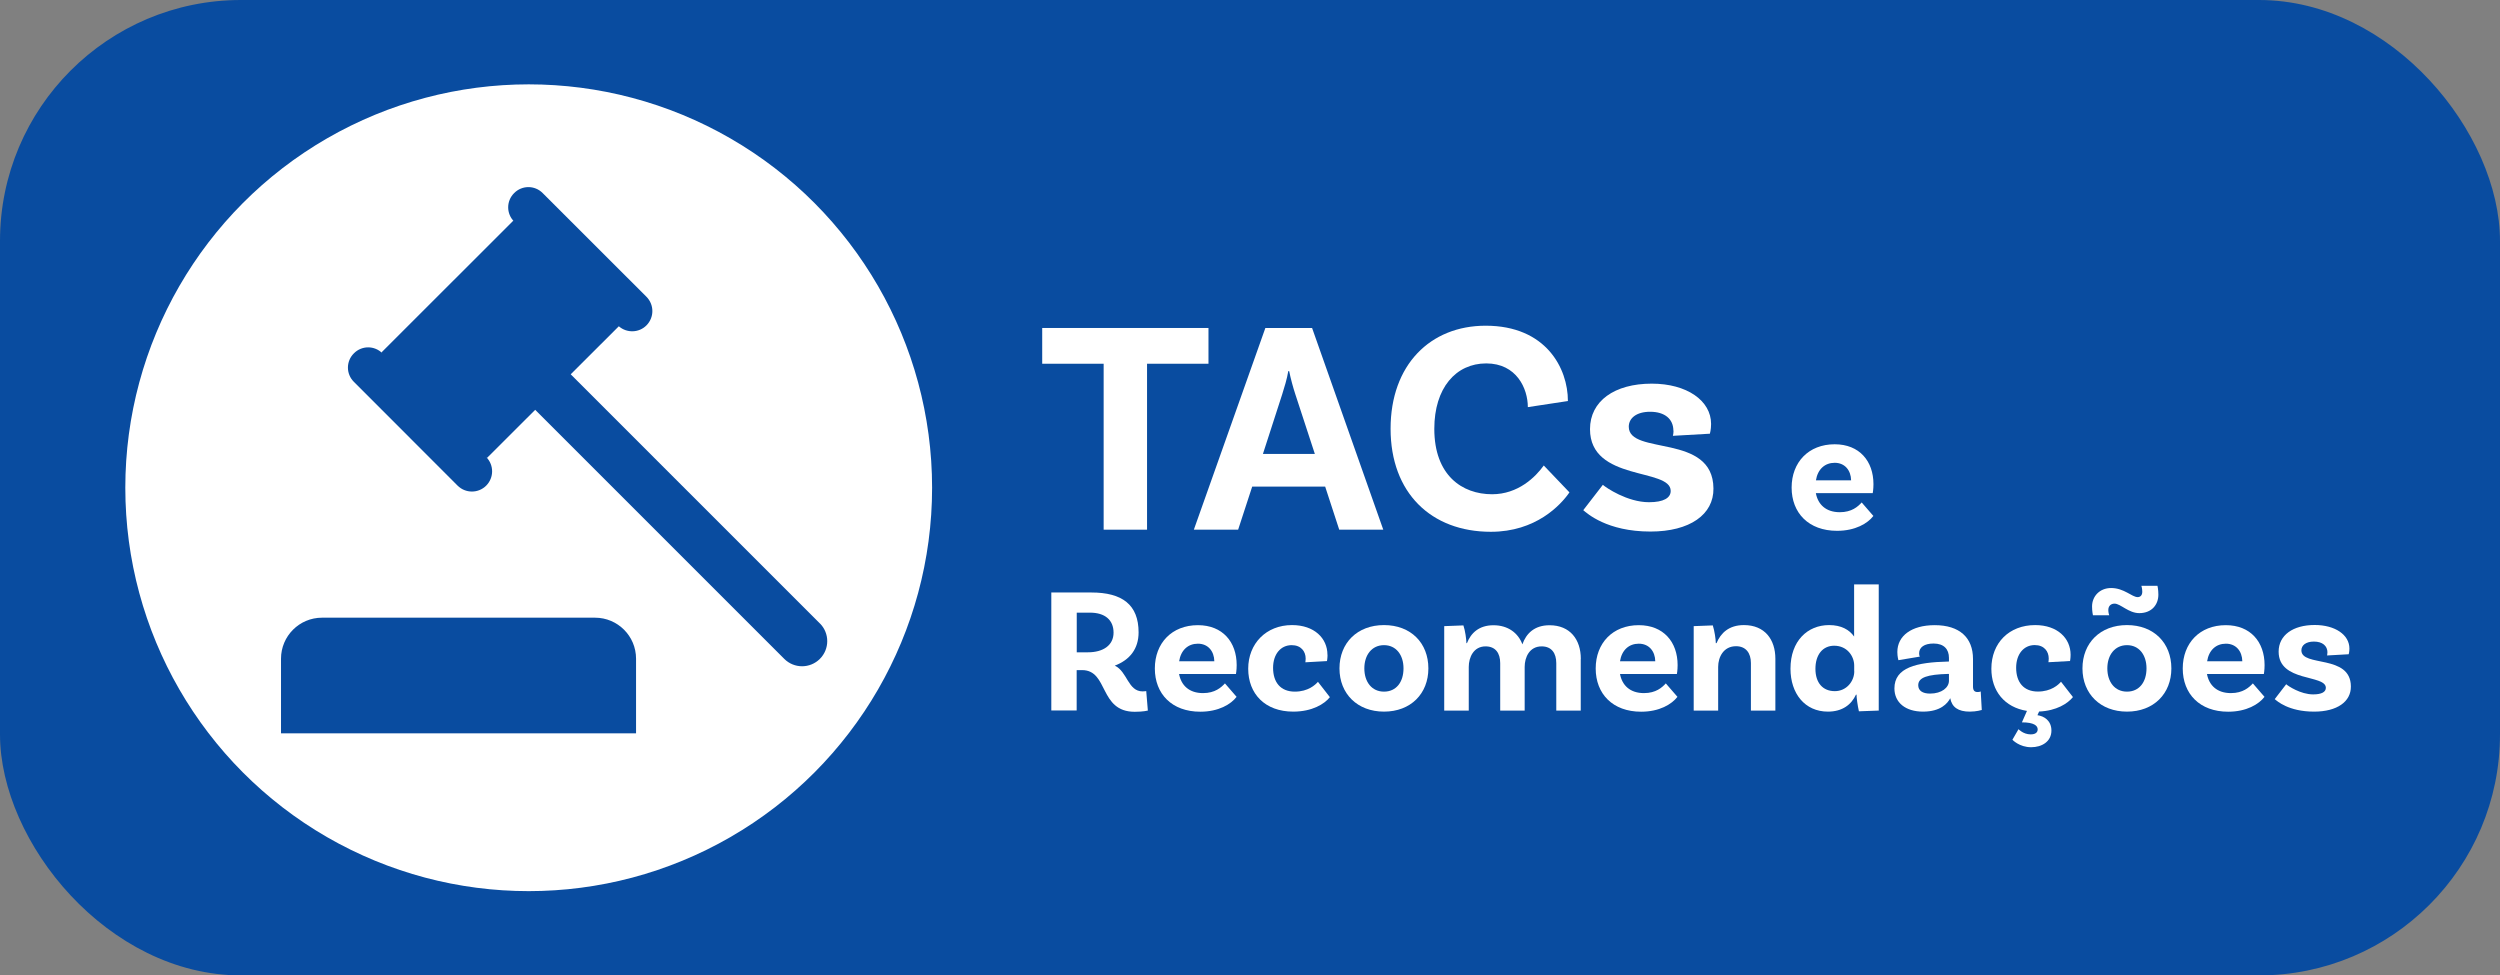 <?xml version="1.0" encoding="UTF-8"?> <svg xmlns="http://www.w3.org/2000/svg" id="Camada_2" data-name="Camada 2" viewBox="0 0 307.64 120.03"><rect x="0" y="0" width="307.64" height="120.03" fill="#808080" stroke="none"/><defs><style> .cls-1 { fill: #094ca0; } .cls-2 { fill: #fff; } </style></defs><g id="Camada_1-2" data-name="Camada 1"><rect class="cls-1" width="307.64" height="120.03" rx="29.66" ry="29.66"></rect><g><path class="cls-2" d="M135.81,44.76h-7.56v-4.4h20.46v4.4h-7.56v20.42h-5.34v-20.42Z"></path><path class="cls-2" d="M163.08,59.88h-8.99l-1.73,5.3h-5.45l8.8-24.82h5.75l8.76,24.82h-5.42l-1.73-5.3ZM161.8,55.86l-2.41-7.37c-.26-.79-.56-1.88-.75-2.82h-.11c-.15.94-.49,2.03-.75,2.86l-2.37,7.33h6.39Z"></path><path class="cls-2" d="M192.94,49.35l-4.93.75c0-2.29-1.39-5.38-5.12-5.38s-6.39,3.01-6.39,8.05c0,5.72,3.42,8.05,7.11,8.05,3.2,0,5.34-2.11,6.36-3.54l3.16,3.31c-1.09,1.58-4.14,4.85-9.67,4.85-7.37,0-12.34-4.81-12.34-12.68s4.89-12.68,11.7-12.68c7.45,0,10.12,5.27,10.12,9.25Z"></path><path class="cls-2" d="M205.92,53c0-1.43-1.05-2.33-2.86-2.33-1.69,0-2.63.79-2.63,1.84,0,3.57,10.38.75,10.42,7.6.04,3.2-2.9,5.3-7.75,5.3-5.38,0-7.82-2.26-8.27-2.63l2.41-3.12c.38.34,3.01,2.14,5.68,2.14,1.8,0,2.67-.53,2.67-1.39,0-2.86-9.93-1.13-9.93-7.6,0-3.46,3.01-5.6,7.6-5.6,4.29,0,7.3,2.07,7.3,4.96,0,.71-.15,1.2-.15,1.2l-4.55.26c.04-.15.08-.38.08-.64Z"></path><path class="cls-2" d="M229.1,61.84l1.43,1.65c-.7.92-2.22,1.83-4.47,1.83-3.5,0-5.59-2.2-5.59-5.32s2.09-5.33,5.3-5.33c3.04,0,4.77,2.07,4.77,4.91,0,.66-.09,1.1-.09,1.1h-7c.26,1.39,1.23,2.35,2.95,2.35,1.47,0,2.24-.7,2.68-1.19ZM223.46,59.11h4.33c-.02-1.23-.77-2.16-2.02-2.16-1.19,0-2.09.77-2.31,2.16Z"></path><path class="cls-2" d="M141.25,87.44s-.57.15-1.61.15c-4.42,0-3.21-5.13-6.49-5.13h-.66v4.97h-3.12v-14.52h4.93c3.79,0,5.81,1.5,5.81,4.91,0,2.02-1.08,3.39-2.93,4.09,1.56.73,1.61,3.17,3.43,3.17.24,0,.44-.04.44-.04l.2,2.4ZM133.88,80.27c1.87,0,3.15-.86,3.15-2.42s-1.06-2.46-2.9-2.46h-1.63v4.88h1.39Z"></path><path class="cls-2" d="M150.74,84.1l1.43,1.65c-.7.92-2.22,1.83-4.47,1.83-3.5,0-5.59-2.2-5.59-5.32s2.09-5.33,5.3-5.33c3.04,0,4.77,2.07,4.77,4.91,0,.66-.09,1.1-.09,1.1h-7c.26,1.39,1.23,2.35,2.95,2.35,1.47,0,2.24-.7,2.69-1.19ZM145.1,81.37h4.33c-.02-1.23-.77-2.16-2.02-2.16-1.19,0-2.09.77-2.31,2.16Z"></path><path class="cls-2" d="M163.36,80.58c0,.46-.07.77-.07.77l-2.66.15s.04-.24.04-.46c0-.88-.57-1.65-1.72-1.65-1.36,0-2.29,1.12-2.29,2.79,0,1.76.9,2.93,2.68,2.93,1.63,0,2.53-.84,2.84-1.21l1.47,1.89c-.66.84-2.18,1.78-4.51,1.78-3.48,0-5.54-2.2-5.54-5.28s2.2-5.37,5.39-5.37c2.75,0,4.36,1.63,4.36,3.65Z"></path><path class="cls-2" d="M175.77,82.25c0,3.12-2.18,5.32-5.46,5.32s-5.48-2.2-5.48-5.32,2.18-5.33,5.48-5.33,5.46,2.2,5.46,5.33ZM172.71,82.25c0-1.67-.92-2.86-2.4-2.86s-2.42,1.19-2.42,2.86.92,2.86,2.42,2.86,2.4-1.17,2.4-2.86Z"></path><path class="cls-2" d="M194.52,81.08v6.36h-3.01v-5.83c0-1.25-.59-2.07-1.8-2.07-1.5,0-2.09,1.34-2.09,2.53v5.37h-3.01v-5.83c0-1.25-.59-2.07-1.8-2.07-1.47,0-2.07,1.34-2.07,2.53v5.37h-3.02v-10.39l2.36-.09c.22.62.37,1.74.37,2.18h.07c.48-1.23,1.47-2.2,3.26-2.2s3.04.95,3.56,2.35c.46-1.32,1.47-2.35,3.34-2.35,2.53,0,3.85,1.76,3.85,4.14Z"></path><path class="cls-2" d="M204.99,84.1l1.43,1.65c-.71.92-2.22,1.83-4.47,1.83-3.5,0-5.59-2.2-5.59-5.32s2.09-5.33,5.3-5.33c3.04,0,4.78,2.07,4.78,4.91,0,.66-.09,1.1-.09,1.1h-7c.26,1.39,1.23,2.35,2.95,2.35,1.47,0,2.24-.7,2.68-1.19ZM199.35,81.37h4.34c-.02-1.23-.77-2.16-2.03-2.16-1.19,0-2.09.77-2.31,2.16Z"></path><path class="cls-2" d="M218.47,81.06v6.38h-3.01v-5.85c0-1.23-.62-2.07-1.83-2.07-1.54,0-2.2,1.34-2.2,2.55v5.37h-3.01v-10.39l2.35-.09c.22.68.37,1.74.37,2.18h.09c.51-1.23,1.52-2.22,3.37-2.22,2.57,0,3.87,1.78,3.87,4.14Z"></path><path class="cls-2" d="M231.19,71.91v15.53l-2.44.09c-.15-.64-.31-1.76-.29-2.05h-.07c-.57,1.23-1.67,2.09-3.46,2.09-2.82,0-4.6-2.22-4.6-5.28,0-3.43,2.11-5.37,4.75-5.37,1.5,0,2.49.57,3.08,1.41v-6.42h3.01ZM228.17,82.6v-.7c0-1.14-.86-2.44-2.46-2.44-1.41,0-2.31,1.1-2.31,2.84s.92,2.75,2.38,2.75,2.4-1.23,2.4-2.44Z"></path><path class="cls-2" d="M243.86,87.37s-.64.2-1.47.2c-1.43,0-2.2-.55-2.4-1.65-.33.64-1.19,1.65-3.35,1.65s-3.52-1.12-3.52-2.86c0-2.57,2.71-3.21,6.58-3.3h.13v-.46c0-1.06-.62-1.76-1.89-1.76-1.14,0-1.78.46-1.78,1.21,0,.15.02.29.09.4l-2.64.44s-.13-.44-.13-1.01c0-1.98,1.74-3.3,4.6-3.3,3.06,0,4.71,1.54,4.71,4.16v3.39c0,.48.18.68.57.68.13,0,.26-.02.38-.07l.13,2.29ZM239.83,83.77v-.84h-.13c-2.49.07-3.65.42-3.65,1.39,0,.68.55,1.03,1.45,1.03,1.45,0,2.33-.75,2.33-1.58Z"></path><path class="cls-2" d="M250.92,87.57l-.2.44c.81.11,1.72.66,1.72,1.89,0,1.36-1.19,2.05-2.49,2.05-1.47,0-2.31-.92-2.31-.92l.75-1.3s.59.64,1.5.64c.55,0,.86-.22.86-.62,0-.44-.44-.86-1.94-.86l.62-1.41c-2.77-.44-4.38-2.46-4.38-5.19,0-3.19,2.2-5.37,5.39-5.37,2.75,0,4.36,1.63,4.36,3.65,0,.46-.07.77-.07.77l-2.66.15s.04-.24.04-.46c0-.88-.57-1.65-1.72-1.65-1.36,0-2.29,1.12-2.29,2.79,0,1.76.9,2.93,2.68,2.93,1.63,0,2.53-.84,2.84-1.21l1.47,1.89c-.64.79-2.02,1.69-4.18,1.78Z"></path><path class="cls-2" d="M267.2,82.25c0,3.12-2.18,5.32-5.46,5.32s-5.48-2.2-5.48-5.32,2.18-5.33,5.48-5.33,5.46,2.2,5.46,5.33ZM265.6,73.18c0,1.25-.84,2.27-2.35,2.27-1.32,0-2.31-1.17-3.04-1.17-.42,0-.77.26-.77.79,0,.33.11.64.11.64h-2s-.11-.46-.11-1.08c0-1.23.92-2.27,2.35-2.27,1.58,0,2.57,1.12,3.26,1.12.33,0,.57-.22.57-.66,0-.4-.11-.73-.11-.73h1.98s.11.46.11,1.08ZM264.14,82.25c0-1.67-.92-2.86-2.4-2.86s-2.42,1.19-2.42,2.86.92,2.86,2.42,2.86,2.4-1.17,2.4-2.86Z"></path><path class="cls-2" d="M277.23,84.1l1.43,1.65c-.7.92-2.22,1.83-4.47,1.83-3.5,0-5.59-2.2-5.59-5.32s2.09-5.33,5.3-5.33c3.04,0,4.77,2.07,4.77,4.91,0,.66-.09,1.1-.09,1.1h-7c.26,1.39,1.23,2.35,2.95,2.35,1.47,0,2.24-.7,2.69-1.19ZM271.6,81.37h4.33c-.02-1.23-.77-2.16-2.02-2.16-1.19,0-2.09.77-2.31,2.16Z"></path><path class="cls-2" d="M286.41,80.31c0-.84-.62-1.36-1.67-1.36-.99,0-1.54.46-1.54,1.08,0,2.09,6.07.44,6.09,4.44.02,1.87-1.69,3.1-4.53,3.1-3.15,0-4.58-1.32-4.84-1.54l1.41-1.83c.22.2,1.76,1.25,3.32,1.25,1.06,0,1.56-.31,1.56-.81,0-1.67-5.81-.66-5.81-4.45,0-2.02,1.76-3.28,4.44-3.28,2.51,0,4.27,1.21,4.27,2.9,0,.42-.09.7-.09.7l-2.66.15c.02-.09.04-.22.04-.37Z"></path></g><circle class="cls-2" cx="65.06" cy="60.02" r="49.64"></circle><path class="cls-1" d="M73.22,76.01h-33.59c-2.79,0-5.05,2.26-5.05,5.05v9.18h43.69v-9.18c0-2.79-2.26-5.05-5.05-5.05Z"></path><path class="cls-1" d="M100.89,76.72l-30.66-30.66,5.92-5.91c.98.86,2.48.82,3.4-.11.97-.98.97-2.54,0-3.52l-12.77-12.76c-.97-.98-2.54-.98-3.51,0-.98.97-.98,2.54,0,3.51l-.11-.11-16.21,16.2.11.12c-.97-.98-2.54-.98-3.51,0-.98.97-.98,2.54,0,3.51l12.76,12.77c.98.97,2.55.97,3.52,0,.97-.98.97-2.54,0-3.52l.11.1,5.92-5.91,30.65,30.65c1.21,1.21,3.17,1.21,4.38,0,1.21-1.21,1.21-3.16,0-4.37Z"></path></g></svg> 